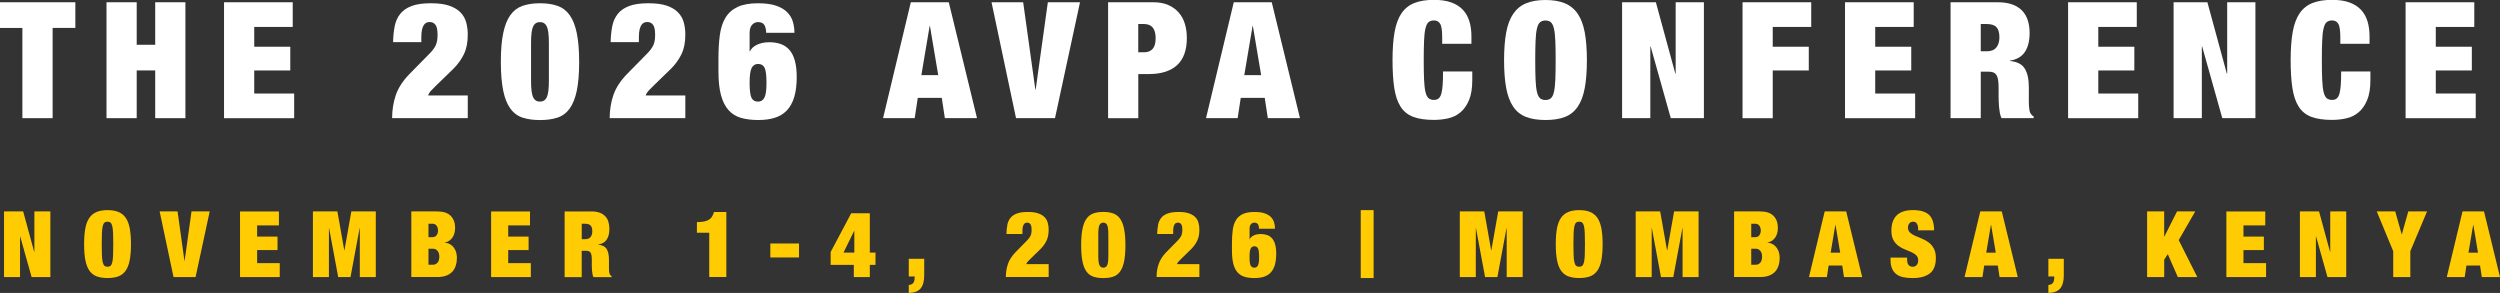 <?xml version="1.0" encoding="UTF-8"?>
<svg id="Layer_2" data-name="Layer 2" xmlns="http://www.w3.org/2000/svg" viewBox="0 0 675.55 79.16">
  <rect x="0" y="0" width="675.55" height="79.16" fill="#333333" stroke="none"/>
  <defs>
    <style>
      .cls-1 {
        fill: #ffcc04;
      }

      .cls-2 {
        fill: #fff;
      }
    </style>
  </defs>
  <g id="Layer_1-2" data-name="Layer 1">
    <g>
      <g>
        <path class="cls-1" d="M6.26,57.13l2.98,10.93h.05v-10.93h4.32v17.73h-5.07l-3.08-10.95h-.05v10.95H1.09v-17.73h5.17Z"/>
        <path class="cls-1" d="M23.05,61.76c.21-1.17.57-2.12,1.07-2.86.5-.74,1.15-1.27,1.96-1.61.81-.34,1.8-.51,2.98-.51s2.17.17,2.98.51c.81.34,1.47.88,1.96,1.61.5.74.85,1.69,1.07,2.86.21,1.17.32,2.58.32,4.23s-.11,3.07-.32,4.23c-.22,1.17-.57,2.12-1.07,2.86-.5.74-1.15,1.26-1.96,1.58-.81.31-1.8.47-2.98.47s-2.17-.16-2.98-.47c-.81-.31-1.46-.84-1.96-1.58s-.85-1.69-1.07-2.86c-.22-1.17-.32-2.58-.32-4.23s.11-3.07.32-4.23ZM27.54,68.96c.03.79.1,1.41.21,1.88.11.46.26.79.47.97.21.18.48.27.83.27s.62-.09.83-.27c.21-.18.36-.5.47-.97.11-.46.18-1.09.21-1.88.03-.79.05-1.78.05-2.97s-.02-2.18-.05-2.97c-.03-.79-.1-1.41-.21-1.88-.11-.46-.27-.79-.47-.97-.21-.18-.48-.27-.83-.27s-.62.09-.83.27c-.21.18-.36.51-.47.97-.11.46-.18,1.09-.21,1.88-.03.79-.05,1.78-.05,2.97s.02,2.18.05,2.97Z"/>
        <path class="cls-1" d="M47.98,57.13l1.86,13.36h.05l1.86-13.36h4.92l-3.82,17.73h-5.96l-3.75-17.73h4.84Z"/>
        <path class="cls-1" d="M75.37,57.13v3.78h-5.89v3.03h5.51v3.63h-5.51v3.53h6.11v3.77h-10.73v-17.73h10.5Z"/>
        <path class="cls-1" d="M91.17,57.13l1.86,10.51h.05l1.86-10.51h6.61v17.73h-4.32v-13.21h-.05l-2.46,13.21h-3.33l-2.46-13.21h-.05v13.21h-4.32v-17.73h6.61Z"/>
        <path class="cls-1" d="M118.14,57.13c1.66,0,2.88.4,3.66,1.21.79.8,1.18,1.88,1.18,3.22,0,.46-.05.92-.16,1.35s-.27.84-.5,1.19-.51.66-.86.91-.77.42-1.27.52v.05c.58.05,1.08.2,1.49.46.41.26.75.58,1.02.96.26.38.46.8.58,1.25.12.46.19.92.19,1.38,0,.76-.1,1.47-.3,2.11s-.51,1.2-.93,1.66c-.42.46-.97.82-1.65,1.08s-1.5.38-2.46.38h-6.98v-17.73h6.98ZM116.9,64.08c.48,0,.84-.18,1.09-.53.25-.36.37-.77.37-1.25s-.12-.93-.37-1.29-.61-.55-1.09-.55h-1.12v3.63h1.12ZM117.07,71.53c.43,0,.81-.18,1.14-.53.33-.36.5-.91.5-1.65,0-.7-.17-1.22-.5-1.59s-.71-.55-1.14-.55h-1.29v4.32h1.29Z"/>
        <path class="cls-1" d="M143.22,57.13v3.78h-5.89v3.03h5.51v3.63h-5.51v3.53h6.11v3.77h-10.73v-17.73h10.5Z"/>
        <path class="cls-1" d="M159.81,57.13c.88,0,1.63.12,2.25.35.62.23,1.13.56,1.51.98.39.42.67.92.84,1.5.17.58.26,1.21.26,1.89,0,1.19-.24,2.15-.72,2.88s-1.25,1.18-2.31,1.34v.05c1.11.1,1.87.49,2.29,1.17.41.68.62,1.61.62,2.81v2.24c0,.25,0,.48.02.71s.04.43.07.61c.03.18.08.32.12.42.07.1.13.2.2.29.07.09.17.18.32.26v.25h-4.92c-.12-.23-.2-.5-.26-.82s-.1-.63-.12-.94c-.02-.31-.04-.62-.05-.91,0-.29-.01-.53-.01-.71v-1.19c0-.5-.02-.91-.07-1.24-.05-.33-.14-.59-.26-.78s-.28-.32-.47-.4c-.19-.07-.43-.11-.71-.11h-1.22v7.1h-4.62v-17.73h7.23ZM158.12,64.63c.66,0,1.15-.2,1.46-.58s.47-.9.47-1.53c0-.75-.15-1.27-.46-1.59-.31-.31-.81-.47-1.5-.47h-.89v4.17h.92Z"/>
        <path class="cls-1" d="M191.65,62.89h-3.33v-2.88c.71,0,1.32-.04,1.84-.14.51-.09.95-.24,1.32-.45s.66-.49.89-.84c.23-.36.42-.79.57-1.3h3.33v17.58h-4.62v-11.97Z"/>
        <path class="cls-1" d="M215.91,65.8v3.77h-7.75v-3.77h7.75Z"/>
        <path class="cls-1" d="M230.02,57.62h5.02v10.63h1.54v3.33h-1.54v3.28h-4.32v-3.28h-6.26v-3.48l5.56-10.48ZM230.86,62.39h-.05l-2.88,5.86h2.93v-5.86Z"/>
        <path class="cls-1" d="M249.74,69.94v4.47c0,1.57-.32,2.75-.97,3.53-.65.78-1.71,1.18-3.2,1.22v-2.14c.6-.07,1.01-.26,1.24-.6.23-.33.35-.83.35-1.49v-.22h-1.59v-4.77h4.17Z"/>
        <path class="cls-1" d="M272.19,60.79c.15-.74.43-1.37.84-1.89.41-.52.99-.92,1.74-1.2.75-.28,1.72-.42,2.93-.42s2.1.12,2.83.37c.73.25,1.3.59,1.73,1.03.42.44.71.95.87,1.53.16.58.24,1.2.24,1.86,0,1.19-.2,2.19-.6,3-.4.81-.93,1.55-1.59,2.21l-2.73,2.66c-.2.2-.42.42-.66.67-.24.25-.4.51-.48.77h6.06v3.48h-11.57c0-1.24.19-2.41.56-3.51.37-1.1,1.06-2.17,2.07-3.22l3.08-3.13c.45-.45.77-.87.96-1.28.19-.41.29-.94.29-1.6,0-.75-.11-1.26-.32-1.54-.21-.28-.5-.42-.87-.42-.17,0-.32.03-.47.09s-.29.17-.41.33c-.12.17-.22.4-.3.71-.07.31-.11.71-.11,1.2v.75h-4.32c.02-.89.1-1.71.25-2.45Z"/>
        <path class="cls-1" d="M292.51,61.85c.24-1.16.6-2.08,1.09-2.76.49-.68,1.11-1.15,1.86-1.42s1.64-.4,2.67-.4,1.92.13,2.67.4c.75.26,1.37.74,1.86,1.42.49.68.85,1.6,1.09,2.76.24,1.16.36,2.62.36,4.4s-.12,3.26-.36,4.41c-.24,1.15-.6,2.06-1.09,2.73-.49.67-1.11,1.13-1.86,1.38-.75.25-1.64.37-2.67.37s-1.92-.12-2.67-.37c-.75-.25-1.37-.71-1.86-1.38-.49-.67-.85-1.58-1.09-2.73-.24-1.15-.36-2.62-.36-4.41s.12-3.24.36-4.4ZM297.1,71.67c.21.44.56.66,1.04.66s.83-.22,1.04-.66c.21-.44.32-1.28.32-2.52v-5.81c0-1.24-.11-2.08-.32-2.52s-.56-.66-1.04-.66-.83.22-1.04.66c-.22.44-.32,1.28-.32,2.52v5.81c0,1.24.11,2.08.32,2.52Z"/>
        <path class="cls-1" d="M312.92,60.79c.15-.74.43-1.37.84-1.89.41-.52.99-.92,1.74-1.2.75-.28,1.72-.42,2.93-.42s2.1.12,2.83.37c.73.25,1.3.59,1.73,1.03.42.44.71.95.87,1.53.16.58.24,1.2.24,1.86,0,1.19-.2,2.19-.6,3-.4.81-.93,1.55-1.59,2.21l-2.73,2.66c-.2.2-.42.42-.66.67-.24.25-.4.51-.48.77h6.06v3.48h-11.57c0-1.24.19-2.41.56-3.51.37-1.1,1.06-2.17,2.07-3.22l3.08-3.13c.45-.45.77-.87.96-1.28.19-.41.29-.94.29-1.6,0-.75-.11-1.26-.32-1.54-.21-.28-.5-.42-.87-.42-.17,0-.32.03-.47.09s-.29.17-.41.33c-.12.17-.22.4-.3.71-.07.31-.11.71-.11,1.2v.75h-4.32c.02-.89.1-1.71.25-2.45Z"/>
        <path class="cls-1" d="M339.84,60.51c-.18-.23-.49-.35-.92-.35-.33,0-.62.14-.88.41-.26.27-.38.69-.38,1.25v2.81h.05c.2-.43.57-.77,1.1-1.02s1.16-.37,1.85-.37c.63,0,1.2.09,1.71.26.51.17.96.46,1.33.87.37.41.66.95.86,1.64.2.69.3,1.54.3,2.57,0,1.19-.13,2.21-.38,3.05-.26.84-.64,1.53-1.14,2.05-.51.52-1.12.89-1.85,1.12-.73.22-1.56.34-2.51.34-1.01,0-1.9-.11-2.66-.34-.76-.22-1.4-.62-1.9-1.19s-.89-1.33-1.14-2.29-.38-2.15-.38-3.59v-1.96c0-1.36.07-2.56.21-3.61.14-1.05.43-1.94.86-2.66.43-.72,1.04-1.27,1.84-1.65.79-.38,1.85-.57,3.15-.57,1.13,0,2.05.12,2.77.37.72.25,1.29.58,1.7,1.01.41.42.7.91.86,1.45.16.55.24,1.11.24,1.69h-4.32c-.02-.6-.13-1.03-.35-1.29ZM337.94,71.73c.19.4.53.6,1.01.6.43,0,.75-.2.97-.6s.32-1.16.32-2.29-.1-1.89-.29-2.29c-.19-.4-.53-.6-1.01-.6-.43,0-.75.2-.97.6-.22.4-.32,1.16-.32,2.29s.09,1.89.29,2.29Z"/>
        <path class="cls-1" d="M371.18,56.78v18.35h-3.48v-18.35h3.48Z"/>
        <path class="cls-1" d="M401.08,57.13l1.86,10.51h.05l1.86-10.51h6.61v17.73h-4.32v-13.21h-.05l-2.46,13.21h-3.33l-2.46-13.21h-.05v13.21h-4.32v-17.73h6.61Z"/>
        <path class="cls-1" d="M420.72,61.76c.21-1.17.57-2.12,1.07-2.86.5-.74,1.15-1.27,1.96-1.61.81-.34,1.8-.51,2.98-.51s2.17.17,2.98.51c.81.34,1.47.88,1.96,1.61.5.74.85,1.69,1.07,2.86.21,1.17.32,2.58.32,4.23s-.11,3.07-.32,4.23c-.22,1.17-.57,2.12-1.07,2.86-.5.74-1.15,1.26-1.96,1.58-.81.31-1.8.47-2.98.47s-2.17-.16-2.98-.47c-.81-.31-1.46-.84-1.96-1.58s-.85-1.69-1.07-2.86c-.22-1.17-.32-2.58-.32-4.23s.11-3.07.32-4.23ZM425.22,68.96c.03.79.1,1.41.21,1.88.11.46.26.79.47.97.21.18.48.27.83.27s.62-.09.83-.27c.21-.18.36-.5.47-.97.11-.46.18-1.09.21-1.88.03-.79.05-1.78.05-2.97s-.02-2.18-.05-2.97c-.03-.79-.1-1.41-.21-1.88-.11-.46-.27-.79-.47-.97-.21-.18-.48-.27-.83-.27s-.62.09-.83.27c-.21.18-.36.51-.47.97-.11.46-.18,1.09-.21,1.88-.03.79-.05,1.78-.05,2.97s.02,2.18.05,2.97Z"/>
        <path class="cls-1" d="M448.61,57.13l1.86,10.51h.05l1.86-10.51h6.61v17.73h-4.32v-13.21h-.05l-2.46,13.21h-3.33l-2.46-13.21h-.05v13.21h-4.32v-17.73h6.61Z"/>
        <path class="cls-1" d="M475.58,57.13c1.66,0,2.88.4,3.66,1.21.79.8,1.18,1.88,1.18,3.22,0,.46-.05.92-.16,1.35s-.27.84-.5,1.19-.51.66-.86.91-.77.42-1.27.52v.05c.58.05,1.08.2,1.49.46.41.26.75.58,1.02.96.26.38.46.8.58,1.25.12.46.19.92.19,1.38,0,.76-.1,1.47-.3,2.11s-.51,1.2-.93,1.66c-.42.46-.97.82-1.65,1.08s-1.5.38-2.46.38h-6.98v-17.73h6.98ZM474.34,64.08c.48,0,.84-.18,1.09-.53.25-.36.37-.77.37-1.25s-.12-.93-.37-1.29-.61-.55-1.09-.55h-1.12v3.63h1.12ZM474.51,71.53c.43,0,.81-.18,1.14-.53.33-.36.5-.91.5-1.65,0-.7-.17-1.22-.5-1.59s-.71-.55-1.14-.55h-1.29v4.32h1.29Z"/>
        <path class="cls-1" d="M498.88,57.13l4.32,17.73h-4.92l-.47-3.1h-3.68l-.47,3.1h-4.84l4.25-17.73h5.81ZM495.95,60.75l-1.27,7.53h2.58l-1.27-7.53h-.05Z"/>
        <path class="cls-1" d="M518.32,61.82c0-.53-.11-.98-.32-1.35-.21-.37-.55-.56-.99-.56-.5,0-.86.16-1.09.48-.23.32-.35.68-.35,1.08,0,.58.19,1.04.56,1.38.37.34.84.63,1.4.88.56.25,1.17.5,1.81.76.65.26,1.25.59,1.81,1.01.56.41,1.03.96,1.4,1.63.37.67.56,1.54.56,2.62,0,1.89-.54,3.26-1.61,4.11s-2.63,1.28-4.67,1.28c-.96,0-1.81-.08-2.55-.24s-1.36-.43-1.86-.82-.89-.9-1.16-1.53-.4-1.41-.4-2.33v-.62h4.47v.42c0,.76.14,1.3.42,1.6.28.31.65.46,1.09.46.48,0,.85-.17,1.11-.5s.38-.74.38-1.22c0-.58-.18-1.04-.53-1.38-.36-.34-.8-.63-1.34-.87s-1.12-.48-1.75-.73c-.63-.25-1.21-.57-1.75-.97-.54-.4-.99-.92-1.34-1.57-.36-.65-.53-1.49-.53-2.53,0-1.8.48-3.18,1.44-4.12.96-.94,2.42-1.42,4.37-1.42s3.48.43,4.38,1.3c.9.87,1.35,2.26,1.35,4.16h-4.32v-.42Z"/>
        <path class="cls-1" d="M540.92,57.13l4.32,17.73h-4.92l-.47-3.1h-3.68l-.47,3.1h-4.84l4.25-17.73h5.81ZM537.99,60.75l-1.27,7.53h2.58l-1.27-7.53h-.05Z"/>
        <path class="cls-1" d="M557.68,69.94v4.47c0,1.57-.32,2.75-.97,3.53-.65.78-1.71,1.18-3.2,1.22v-2.14c.6-.07,1.01-.26,1.24-.6.23-.33.35-.83.35-1.49v-.22h-1.59v-4.77h4.17Z"/>
        <path class="cls-1" d="M584.8,57.13v6.8h.05l3.43-6.8h4.92l-4.47,7.75,5.02,9.98h-5.26l-2.71-6.18-.97,1.49v4.69h-4.62v-17.73h4.62Z"/>
        <path class="cls-1" d="M612.12,57.13v3.78h-5.89v3.03h5.51v3.63h-5.51v3.53h6.11v3.77h-10.73v-17.73h10.5Z"/>
        <path class="cls-1" d="M626.65,57.13l2.98,10.93h.05v-10.93h4.32v17.73h-5.07l-3.08-10.95h-.05v10.95h-4.32v-17.73h5.17Z"/>
        <path class="cls-1" d="M642.25,57.13h4.99l1.74,6.18h.05l1.74-6.18h5.07l-4.52,10.75v6.98h-4.62v-6.98l-4.45-10.75Z"/>
        <path class="cls-1" d="M671.23,57.13l4.32,17.73h-4.92l-.47-3.1h-3.68l-.47,3.1h-4.84l4.25-17.73h5.81ZM668.3,60.75l-1.27,7.53h2.58l-1.27-7.53h-.05Z"/>
      </g>
      <g>
        <path class="cls-2" d="M0,7.55V.61h20.36v6.93h-6.14v24.39H6.05V7.55H0Z"/>
        <path class="cls-2" d="M36.94.61v11.49h5V.61h8.16v31.32h-8.16v-12.9h-5v12.9h-8.16V.61h8.16Z"/>
        <path class="cls-2" d="M79.1.61v6.67h-10.4v5.35h9.74v6.41h-9.74v6.23h10.79v6.67h-18.95V.61h18.56Z"/>
        <path class="cls-2" d="M106.65,7.09c.26-1.3.76-2.41,1.49-3.33.73-.92,1.75-1.63,3.07-2.13,1.32-.5,3.04-.75,5.18-.75s3.71.22,5,.66c1.29.44,2.3,1.05,3.05,1.82.75.78,1.26,1.67,1.54,2.7.28,1.02.42,2.12.42,3.29,0,2.11-.35,3.88-1.05,5.31-.7,1.43-1.64,2.74-2.81,3.9l-4.83,4.69c-.35.35-.74.75-1.16,1.18-.42.44-.71.89-.86,1.36h10.71v6.14h-20.44c0-2.19.33-4.26.99-6.21.66-1.94,1.88-3.84,3.66-5.68l5.44-5.53c.79-.79,1.35-1.54,1.69-2.26.34-.72.5-1.66.5-2.83,0-1.32-.19-2.22-.57-2.72-.38-.5-.89-.75-1.54-.75-.29,0-.57.05-.83.15-.26.1-.5.3-.72.59-.22.29-.39.71-.53,1.25-.13.54-.2,1.25-.2,2.13v1.32h-7.63c.03-1.58.18-3.02.44-4.32Z"/>
        <path class="cls-2" d="M135.98,8.95c.42-2.05,1.07-3.67,1.93-4.87.86-1.2,1.96-2.03,3.29-2.5,1.33-.47,2.9-.7,4.72-.7s3.39.23,4.72.7c1.33.47,2.43,1.3,3.29,2.5.86,1.2,1.51,2.82,1.93,4.87.42,2.05.64,4.64.64,7.77s-.21,5.75-.64,7.79c-.42,2.03-1.07,3.64-1.93,4.83s-1.96,2-3.29,2.44c-1.33.44-2.9.66-4.72.66s-3.38-.22-4.72-.66c-1.33-.44-2.43-1.25-3.29-2.44-.86-1.18-1.51-2.79-1.93-4.83-.42-2.03-.64-4.63-.64-7.79s.21-5.72.64-7.77ZM144.07,26.3c.38.78.99,1.16,1.84,1.16s1.46-.39,1.84-1.16c.38-.77.57-2.26.57-4.45v-10.27c0-2.19-.19-3.68-.57-4.45-.38-.77-.99-1.16-1.84-1.16s-1.46.39-1.84,1.16c-.38.78-.57,2.26-.57,4.45v10.27c0,2.19.19,3.68.57,4.45Z"/>
        <path class="cls-2" d="M165.44,7.09c.26-1.3.76-2.41,1.49-3.33.73-.92,1.75-1.63,3.07-2.13,1.32-.5,3.04-.75,5.18-.75s3.71.22,5,.66c1.29.44,2.3,1.05,3.05,1.82.75.78,1.26,1.67,1.54,2.7.28,1.02.42,2.12.42,3.29,0,2.11-.35,3.88-1.05,5.31-.7,1.43-1.64,2.74-2.81,3.9l-4.83,4.69c-.35.35-.74.75-1.16,1.18-.42.44-.71.89-.86,1.36h10.71v6.14h-20.44c0-2.19.33-4.26.99-6.21.66-1.94,1.88-3.84,3.66-5.68l5.44-5.53c.79-.79,1.35-1.54,1.69-2.26.34-.72.5-1.66.5-2.83,0-1.32-.19-2.22-.57-2.72-.38-.5-.89-.75-1.54-.75-.29,0-.57.05-.83.15-.26.1-.5.3-.72.59-.22.29-.39.71-.53,1.25-.13.54-.2,1.25-.2,2.13v1.32h-7.63c.03-1.58.18-3.02.44-4.32Z"/>
        <path class="cls-2" d="M206.42,6.58c-.32-.41-.86-.61-1.62-.61-.58,0-1.1.24-1.56.72-.45.48-.68,1.22-.68,2.22v4.96h.09c.35-.76,1-1.36,1.95-1.8.95-.44,2.04-.66,3.27-.66,1.11,0,2.12.15,3.03.46.91.31,1.69.82,2.35,1.54.66.72,1.16,1.68,1.51,2.9.35,1.21.53,2.73.53,4.54,0,2.11-.23,3.9-.68,5.4-.45,1.49-1.13,2.7-2.02,3.62-.89.92-1.98,1.58-3.27,1.97-1.29.4-2.76.59-4.43.59-1.78,0-3.35-.2-4.69-.59-1.35-.39-2.46-1.1-3.36-2.11-.89-1.01-1.56-2.35-2.02-4.04-.45-1.68-.68-3.79-.68-6.34v-3.47c0-2.4.12-4.53.37-6.38.25-1.86.75-3.42,1.51-4.69.76-1.27,1.84-2.24,3.25-2.92,1.4-.67,3.26-1.01,5.57-1.01,1.99,0,3.62.22,4.89.66,1.27.44,2.27,1.03,3.01,1.78.73.75,1.24,1.6,1.51,2.57.28.97.42,1.96.42,2.98h-7.63c-.03-1.05-.24-1.81-.61-2.28ZM203.06,26.41c.34.7.93,1.05,1.78,1.05.76,0,1.33-.35,1.71-1.05s.57-2.05.57-4.04-.17-3.33-.5-4.04c-.34-.7-.93-1.05-1.78-1.05-.76,0-1.33.35-1.71,1.05-.38.7-.57,2.05-.57,4.04s.17,3.33.5,4.04Z"/>
        <path class="cls-2" d="M256.38.61l7.63,31.32h-8.69l-.83-5.48h-6.49l-.83,5.48h-8.55l7.5-31.32h10.27ZM251.21,7.02l-2.24,13.29h4.56l-2.24-13.29h-.09Z"/>
        <path class="cls-2" d="M276.48.61l3.29,23.6h.09l3.29-23.6h8.69l-6.76,31.32h-10.53l-6.62-31.32h8.55Z"/>
        <path class="cls-2" d="M311.66.61c1.55,0,2.9.25,4.04.75,1.14.5,2.08,1.18,2.83,2.04s1.29,1.88,1.65,3.05c.35,1.17.53,2.44.53,3.82,0,3.25-.87,5.68-2.61,7.3-1.74,1.62-4.29,2.44-7.66,2.44h-2.85v11.93h-8.16V.61h12.24ZM309.12,14.13c1.02,0,1.81-.31,2.35-.92s.81-1.58.81-2.9c0-2.54-1.05-3.82-3.16-3.82h-1.54v7.63h1.54Z"/>
        <path class="cls-2" d="M343.65.61l7.63,31.32h-8.69l-.83-5.48h-6.49l-.83,5.48h-8.55l7.5-31.32h10.27ZM338.47,7.02l-2.24,13.29h4.56l-2.24-13.29h-.09Z"/>
        <path class="cls-2" d="M389.19,6.49c-.35-.64-.92-.97-1.71-.97-.61,0-1.1.16-1.47.48-.37.32-.64.89-.83,1.71-.19.82-.32,1.92-.37,3.31-.06,1.39-.09,3.14-.09,5.24s.03,3.85.09,5.24c.06,1.39.18,2.49.37,3.31.19.82.47,1.39.83,1.71.37.32.86.48,1.47.48.5,0,.91-.12,1.23-.37.32-.25.57-.67.75-1.25.17-.58.3-1.37.37-2.35.07-.98.11-2.22.11-3.71h7.9v2.33c0,2.19-.29,3.99-.88,5.4-.59,1.4-1.36,2.51-2.33,3.31-.96.81-2.07,1.35-3.31,1.62-1.24.28-2.52.42-3.84.42-2.28,0-4.15-.28-5.62-.83-1.46-.56-2.6-1.48-3.42-2.79-.82-1.3-1.38-2.98-1.69-5.05s-.46-4.56-.46-7.48.18-5.51.55-7.59c.37-2.08.99-3.76,1.86-5.05.88-1.29,2.03-2.22,3.47-2.79,1.43-.57,3.2-.86,5.31-.86,1.84,0,3.41.23,4.69.7,1.29.47,2.33,1.13,3.14,2,.8.86,1.39,1.9,1.75,3.11.37,1.21.55,2.58.55,4.1v1.97h-7.9v-1.75c0-1.78-.17-3-.53-3.64Z"/>
        <path class="cls-2" d="M407,8.8c.38-2.06,1.01-3.74,1.89-5.05.88-1.3,2.03-2.25,3.47-2.85,1.43-.6,3.19-.9,5.26-.9s3.83.3,5.26.9c1.43.6,2.59,1.55,3.47,2.85.88,1.3,1.51,2.98,1.89,5.05.38,2.06.57,4.56.57,7.48s-.19,5.42-.57,7.48c-.38,2.06-1.01,3.74-1.89,5.05-.88,1.3-2.03,2.23-3.47,2.79-1.43.56-3.19.83-5.26.83s-3.83-.28-5.26-.83c-1.43-.56-2.59-1.48-3.47-2.79-.88-1.3-1.51-2.98-1.89-5.05s-.57-4.56-.57-7.48.19-5.42.57-7.48ZM414.94,21.52c.06,1.39.18,2.49.37,3.31.19.82.47,1.39.83,1.71.37.32.86.48,1.47.48s1.1-.16,1.47-.48c.37-.32.64-.89.83-1.71.19-.82.31-1.92.37-3.31.06-1.39.09-3.14.09-5.24s-.03-3.85-.09-5.24c-.06-1.39-.18-2.49-.37-3.31-.19-.82-.47-1.39-.83-1.71-.37-.32-.86-.48-1.47-.48s-1.1.16-1.47.48c-.37.32-.64.89-.83,1.71-.19.82-.32,1.92-.37,3.31-.06,1.39-.09,3.14-.09,5.24s.03,3.85.09,5.24Z"/>
        <path class="cls-2" d="M447.45.61l5.26,19.3h.09V.61h7.63v31.32h-8.95l-5.44-19.35h-.09v19.35h-7.63V.61h9.12Z"/>
        <path class="cls-2" d="M489.43.61v6.67h-10.4v5.35h9.74v6.41h-9.74v12.9h-8.16V.61h18.56Z"/>
        <path class="cls-2" d="M517.12.61v6.67h-10.4v5.35h9.74v6.41h-9.74v6.23h10.79v6.67h-18.95V.61h18.56Z"/>
        <path class="cls-2" d="M539.84.61c1.55,0,2.87.21,3.97.61,1.1.41,1.99.99,2.68,1.73.69.75,1.18,1.63,1.49,2.65.31,1.02.46,2.14.46,3.33,0,2.11-.42,3.8-1.27,5.09-.85,1.29-2.21,2.08-4.08,2.37v.09c1.96.18,3.3.86,4.04,2.06.73,1.2,1.1,2.85,1.1,4.96v3.95c0,.44.01.86.04,1.25s.07.75.13,1.07c.06.32.13.57.22.75.12.18.23.34.35.5.12.16.31.31.57.46v.44h-8.69c-.21-.41-.36-.89-.46-1.45-.1-.56-.17-1.11-.22-1.67s-.07-1.09-.09-1.6c-.01-.51-.02-.93-.02-1.25v-2.11c0-.88-.04-1.61-.13-2.19-.09-.58-.24-1.05-.46-1.38-.22-.34-.5-.57-.83-.7-.34-.13-.75-.2-1.25-.2h-2.15v12.55h-8.16V.61h12.77ZM536.86,13.86c1.17,0,2.03-.34,2.59-1.03.55-.69.83-1.59.83-2.7,0-1.32-.27-2.25-.81-2.81-.54-.56-1.43-.83-2.65-.83h-1.58v7.37h1.62Z"/>
        <path class="cls-2" d="M577.4.61v6.67h-10.4v5.35h9.74v6.41h-9.74v6.23h10.79v6.67h-18.95V.61h18.56Z"/>
        <path class="cls-2" d="M596.48.61l5.26,19.3h.09V.61h7.63v31.32h-8.95l-5.44-19.35h-.09v19.35h-7.63V.61h9.12Z"/>
        <path class="cls-2" d="M631.88,6.49c-.35-.64-.92-.97-1.71-.97-.61,0-1.1.16-1.47.48-.37.32-.64.89-.83,1.71-.19.82-.32,1.92-.37,3.31-.06,1.39-.09,3.14-.09,5.24s.03,3.85.09,5.24c.06,1.39.18,2.49.37,3.31.19.82.47,1.39.83,1.71.37.32.86.48,1.47.48.5,0,.91-.12,1.23-.37.32-.25.57-.67.75-1.25.17-.58.3-1.37.37-2.35.07-.98.11-2.22.11-3.71h7.9v2.33c0,2.19-.29,3.99-.88,5.4-.59,1.4-1.36,2.51-2.33,3.31-.96.81-2.07,1.35-3.31,1.62-1.24.28-2.52.42-3.84.42-2.28,0-4.15-.28-5.62-.83-1.46-.56-2.6-1.48-3.42-2.79-.82-1.3-1.38-2.98-1.69-5.05s-.46-4.56-.46-7.48.18-5.51.55-7.59c.37-2.08.99-3.76,1.86-5.05.88-1.29,2.03-2.22,3.47-2.79,1.43-.57,3.2-.86,5.31-.86,1.84,0,3.41.23,4.69.7,1.29.47,2.33,1.13,3.14,2,.8.86,1.39,1.9,1.75,3.11.37,1.21.55,2.58.55,4.1v1.97h-7.9v-1.75c0-1.78-.17-3-.53-3.64Z"/>
        <path class="cls-2" d="M668.6.61v6.67h-10.4v5.35h9.74v6.41h-9.74v6.23h10.79v6.67h-18.95V.61h18.56Z"/>
      </g>
    </g>
  </g>
</svg>